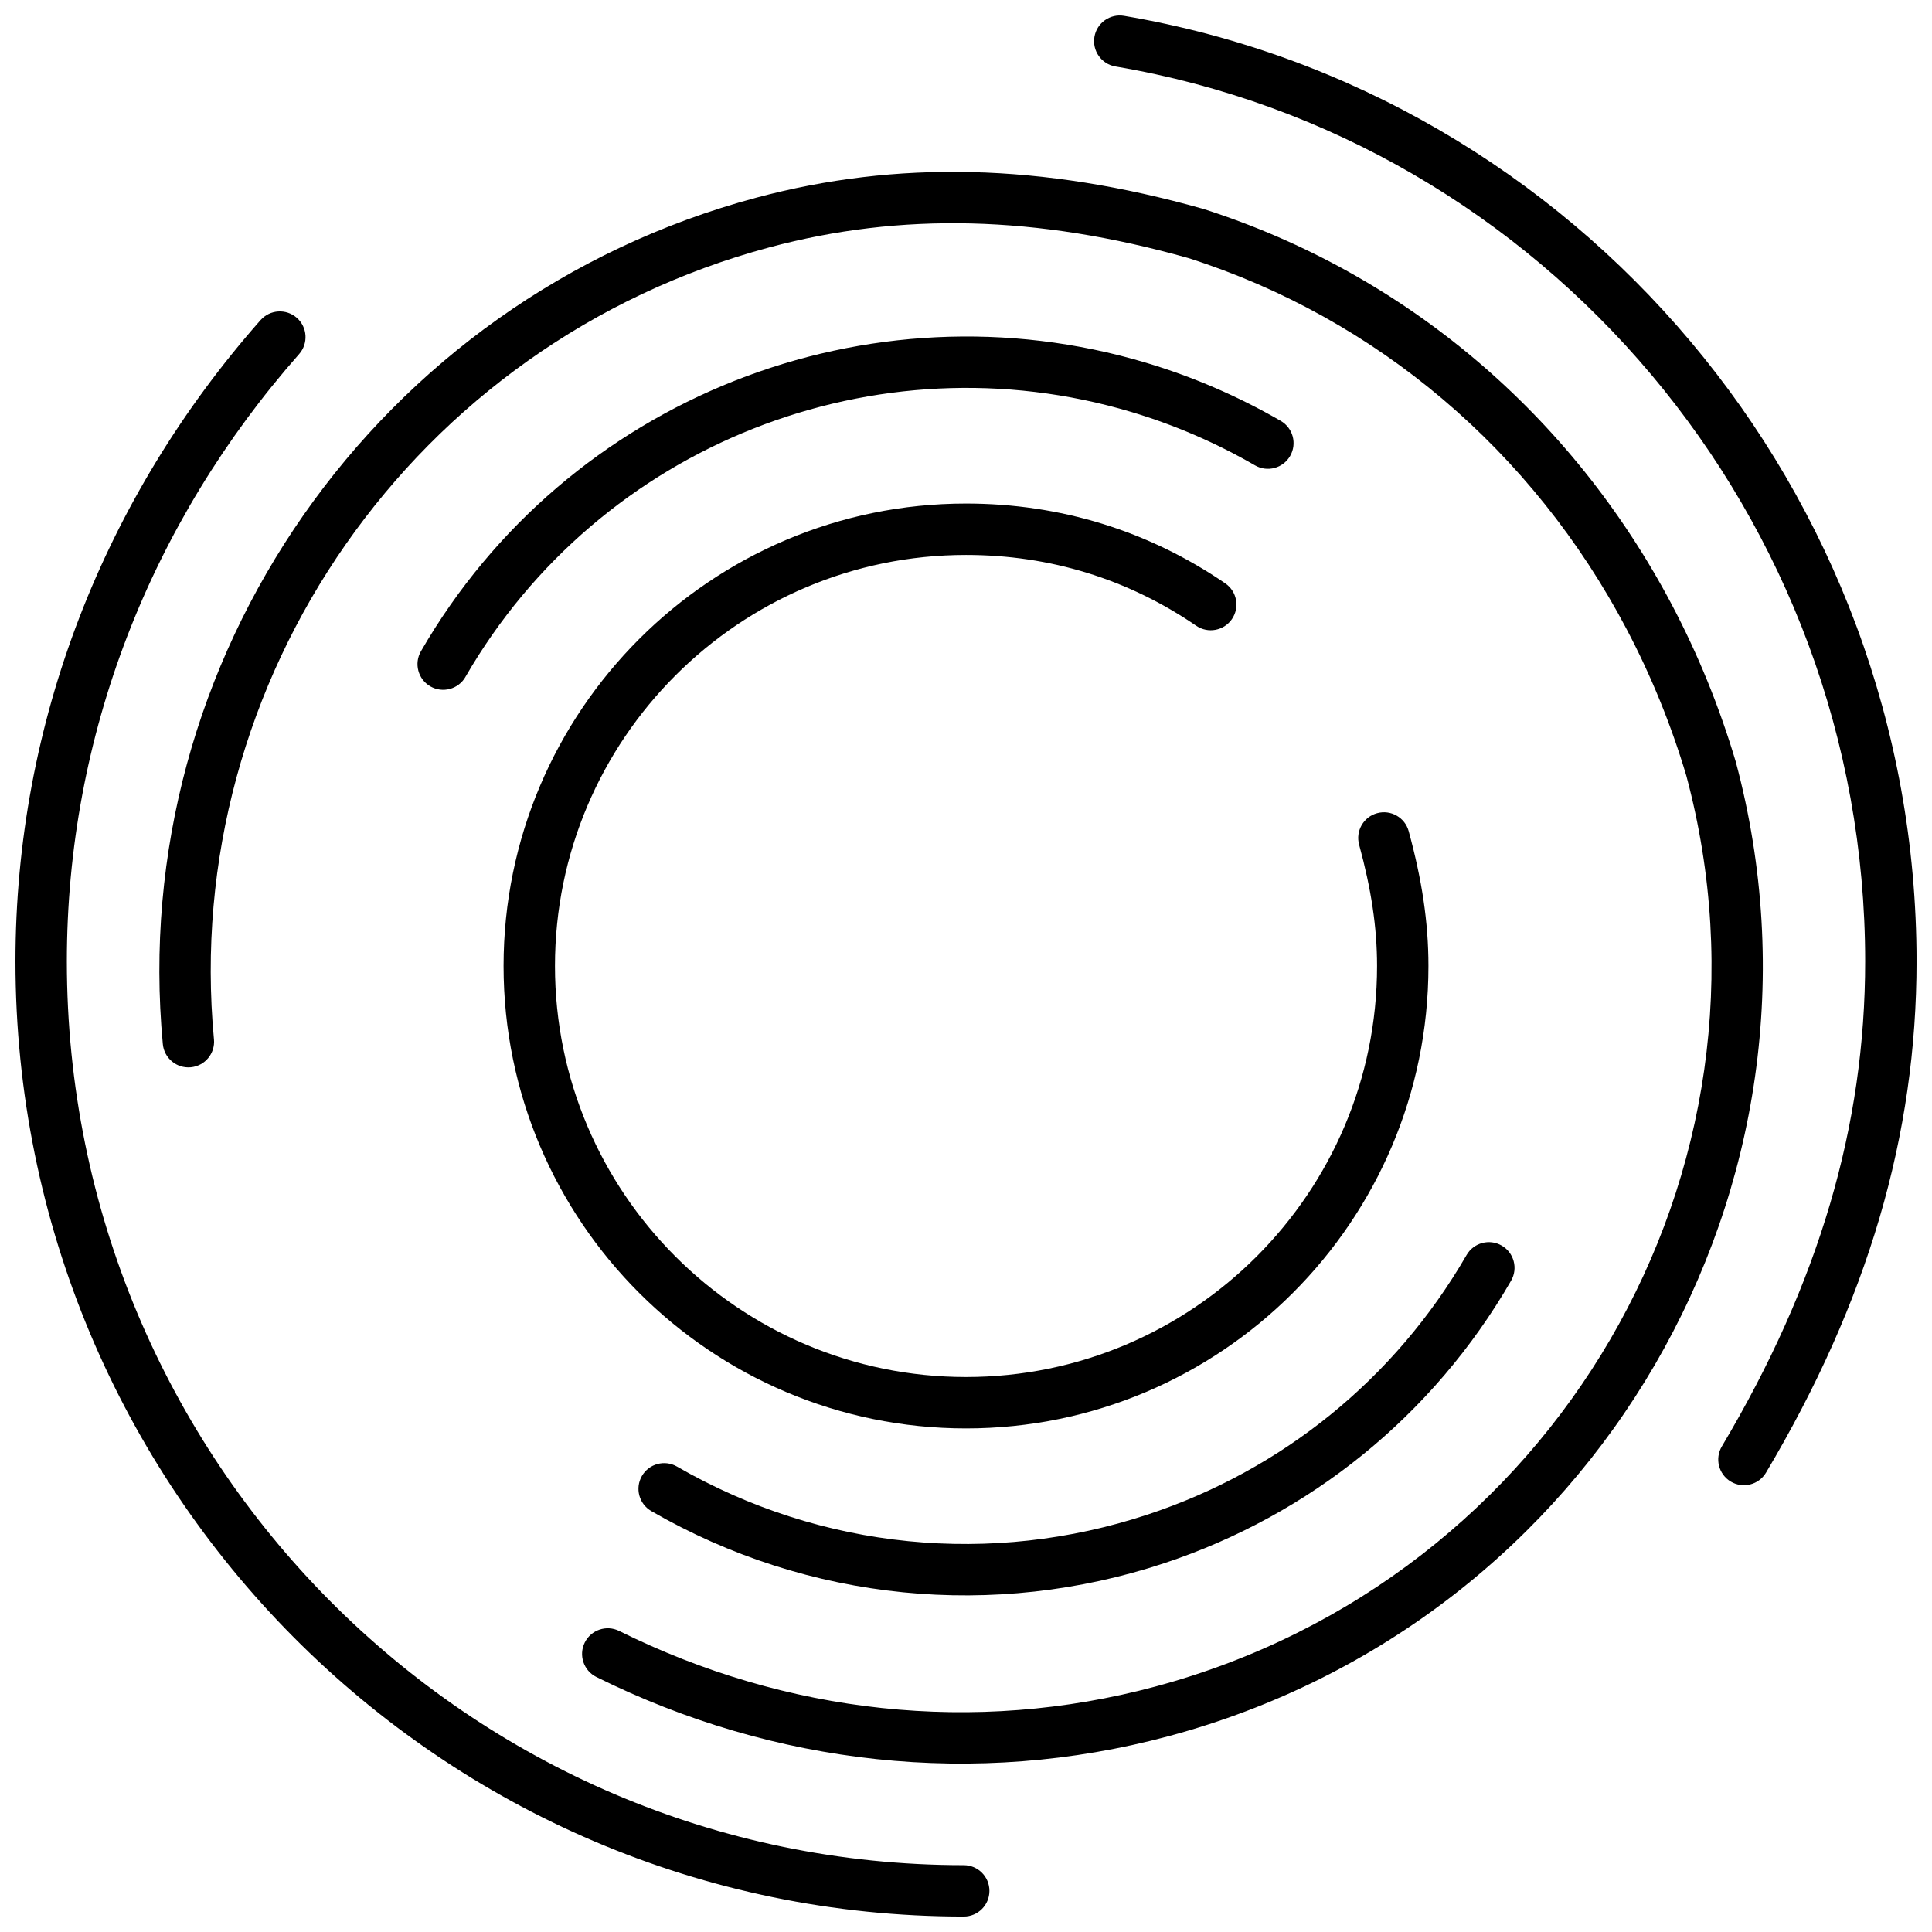 <?xml version="1.0" encoding="UTF-8"?>
<!-- Uploaded to: ICON Repo, www.iconrepo.com, Generator: ICON Repo Mixer Tools -->
<svg width="800px" height="800px" version="1.1" viewBox="144 144 512 512" xmlns="http://www.w3.org/2000/svg">
 <defs>
  <clipPath id="a">
   <path d="m148.09 148.09h503.81v503.81h-503.81z"/>
  </clipPath>
 </defs>
 <path d="m200.7 419.43c-8.945-95.18 52.977-184.62 147.21-209.88 34.797-9.324 70.766-8.516 111.05 2.848 49.941 15.969 91.254 51.129 116.13 98.363 6.469 12.285 11.766 25.277 15.805 38.809 28.09 104.85-34.906 213.04-140.78 241.4-47.91 12.84-97.832 7.203-142.02-14.75-3.367-1.672-7.453-0.301-9.125 3.066-1.676 3.367-0.301 7.453 3.066 9.129 47.105 23.402 100.43 29.422 151.6 15.707 113.12-30.309 180.45-145.94 150.36-258.26-4.344-14.566-9.973-28.379-16.855-41.445-26.523-50.363-70.656-87.922-124.26-105.06-42.801-12.074-81.25-12.938-118.49-2.961-100.66 26.973-166.81 122.52-157.24 224.3 0.352 3.742 3.672 6.492 7.414 6.141 3.746-0.352 6.492-3.672 6.141-7.414z"/>
 <g clip-path="url(#a)">
  <path d="m213.05 228.83c-41.543 47.086-64.953 106.71-64.953 169.95 0 139.78 112.51 253.13 251.3 253.13 3.762 0 6.809-3.047 6.809-6.809 0-3.758-3.047-6.809-6.809-6.809-131.25 0-237.68-107.23-237.68-239.51 0-59.855 22.16-116.29 61.547-160.94 2.488-2.82 2.219-7.121-0.602-9.609-2.82-2.488-7.121-2.219-9.609 0.602zm226.56-67.215c113.75 19.305 198.68 119.42 198.68 237.16 0 43.48-12.176 85.16-37.977 128.53-1.926 3.231-0.863 7.406 2.367 9.332 3.231 1.922 7.41 0.859 9.332-2.371 27.02-45.414 39.895-89.477 39.895-135.49 0-124.39-89.727-230.17-210.02-250.58-3.707-0.629-7.223 1.863-7.852 5.57s1.867 7.223 5.574 7.852z"/>
 </g>
 <path d="m468.7 298.59c-20.32-13.902-43.656-21.145-68.699-21.145-67.617 0-122.55 54.934-122.55 122.55 0 67.613 54.934 122.55 122.55 122.55 67.613 0 122.55-54.934 122.55-122.55 0-11.707-1.75-22.965-5.231-35.715-0.988-3.629-4.731-5.769-8.359-4.777-3.625 0.988-5.766 4.731-4.777 8.359 3.18 11.66 4.75 21.746 4.75 32.133 0 60.094-48.836 108.93-108.93 108.93-60.098 0-108.93-48.836-108.93-108.93 0-60.098 48.836-108.93 108.93-108.93 22.293 0 42.953 6.41 61.008 18.766 3.106 2.125 7.34 1.328 9.465-1.773 2.121-3.106 1.328-7.34-1.773-9.465z"/>
 <path d="m316.6 544.45c41.727 24.09 90.938 28.699 135.86 13.836 38.574-12.766 71.293-39.031 91.996-74.891 1.879-3.254 0.766-7.418-2.492-9.301-3.258-1.879-7.422-0.762-9.301 2.492-19.016 32.941-49.043 57.047-84.48 68.773-41.273 13.656-86.449 9.422-124.77-12.703-3.258-1.879-7.422-0.762-9.301 2.492-1.879 3.258-0.766 7.422 2.492 9.301zm-49.262-221.05c35.633-61.715 109.02-90.352 176.43-70.234 11.371 3.394 22.371 8.125 32.828 14.164 3.258 1.879 7.422 0.766 9.301-2.492s0.766-7.418-2.492-9.301c-11.379-6.57-23.355-11.723-35.742-15.418-73.418-21.914-153.31 9.266-192.11 76.473-1.879 3.258-0.762 7.422 2.492 9.301 3.258 1.879 7.422 0.766 9.301-2.492z"/>
</svg>